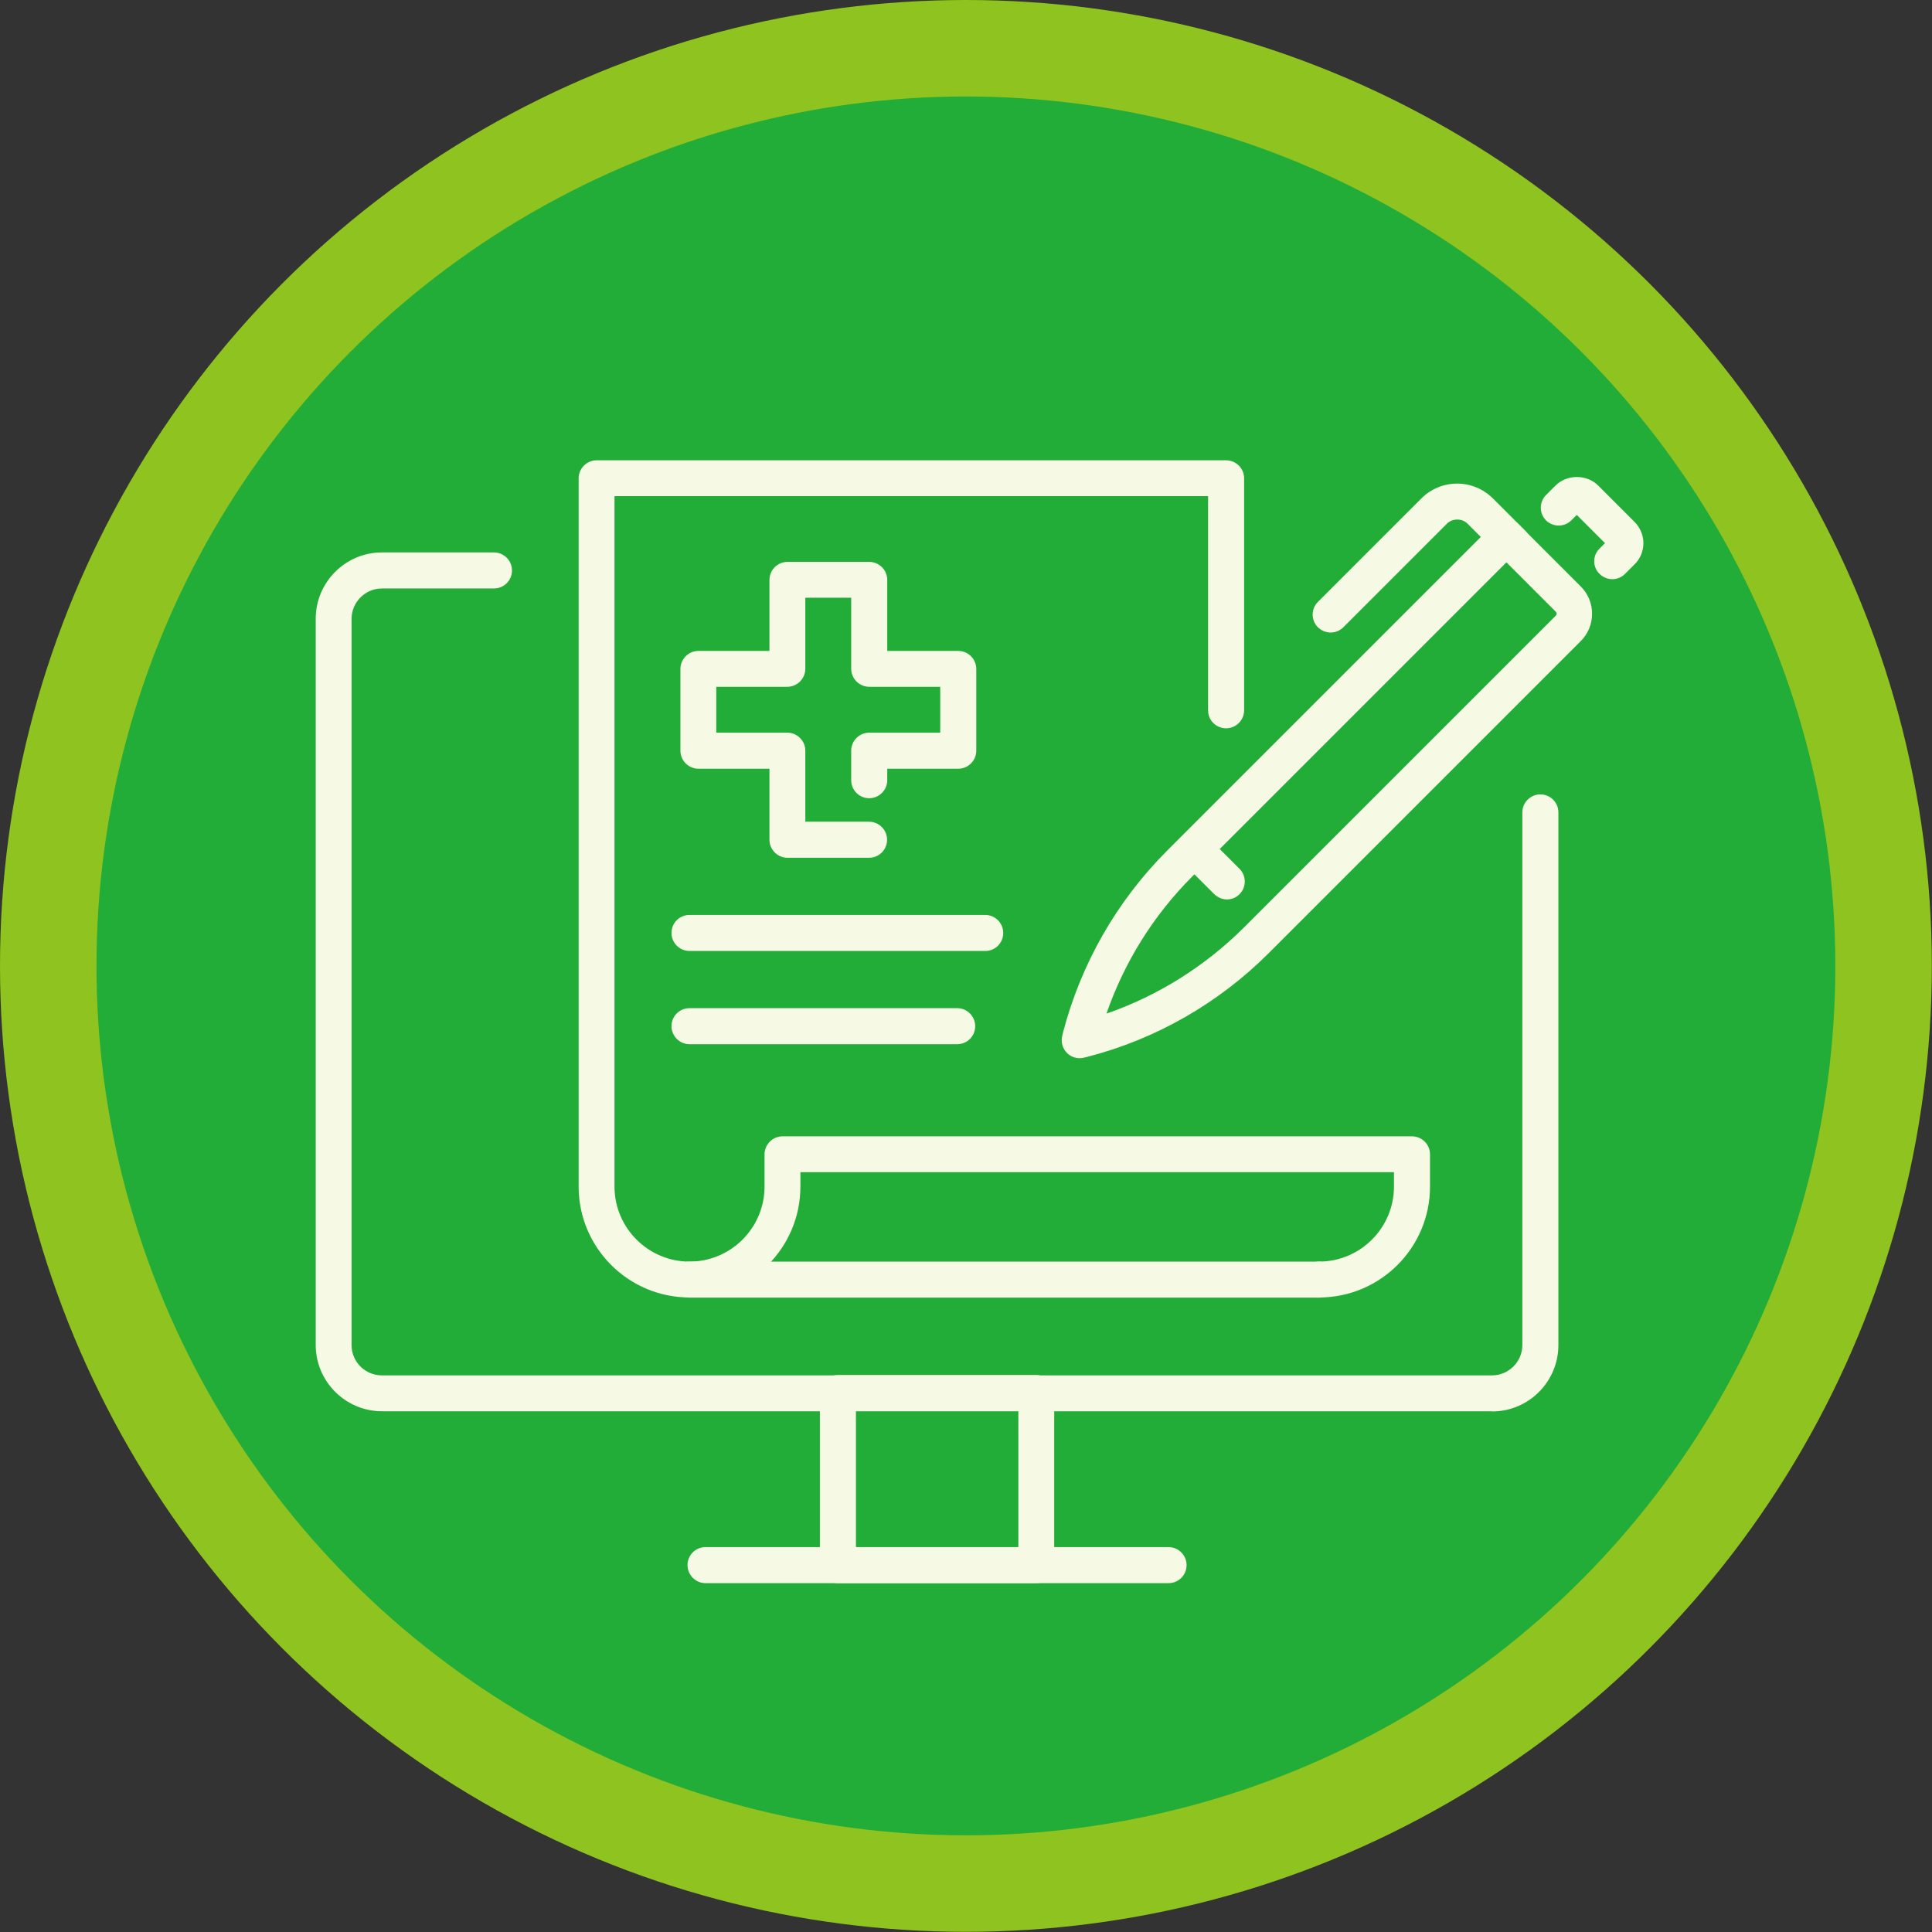 <?xml version="1.0" encoding="UTF-8"?>
<svg id="_レイヤー_2" data-name="レイヤー_2" xmlns="http://www.w3.org/2000/svg" viewBox="0 0 106.11 106.11">
  <rect x="0" y="0" width="106.11" height="106.11" fill="#333333" stroke="none"/>
  <defs>
    <style>
      .cls-1 {
        fill: #8fc31f;
      }

      .cls-2 {
        fill: #f6f9e4;
      }

      .cls-3 {
        fill: #22ac38;
      }
    </style>
  </defs>
  <g id="_レイヤー_1-2" data-name="レイヤー_1">
    <circle class="cls-1" cx="53.05" cy="53.05" r="53.05"/>
    <circle class="cls-3" cx="53.05" cy="53.05" r="47.75"/>
    <g>
      <g>
        <path class="cls-2" d="M81.94,77.51H20.98c-2,0-3.64-1.63-3.64-3.64v-39.89c0-2,1.63-3.64,3.64-3.64h6.15c.54,0,.99.44.99.99s-.44.99-.99.99h-6.15c-.92,0-1.67.75-1.67,1.67v39.89c0,.92.75,1.66,1.67,1.66h60.96c.92,0,1.67-.75,1.67-1.66v-29.26c0-.54.44-.99.99-.99s.99.44.99.99v29.26c0,2-1.63,3.64-3.64,3.64Z"/>
        <path class="cls-2" d="M56.91,86.95h-10.89c-.54,0-.99-.44-.99-.99v-9.45c0-.54.44-.99.99-.99h10.89c.54,0,.99.44.99.99v9.45c0,.54-.44.99-.99.99ZM47.01,84.98h8.92v-7.48h-8.92v7.48Z"/>
        <path class="cls-2" d="M64.18,86.95h-25.43c-.54,0-.99-.44-.99-.99s.44-.99.99-.99h25.43c.54,0,.99.44.99.99s-.44.99-.99.99Z"/>
      </g>
      <g>
        <path class="cls-2" d="M47.74,47.11h-4.49c-.54,0-.99-.44-.99-.99v-3.9h-3.9c-.54,0-.99-.44-.99-.99v-4.49c0-.54.44-.99.99-.99h3.9v-3.9c0-.54.44-.99.99-.99h4.49c.54,0,.99.44.99.99v3.9h3.9c.54,0,.99.44.99.99v4.49c0,.54-.44.99-.99.99h-3.9v.63c0,.54-.44.99-.99.99s-.99-.44-.99-.99v-1.62c0-.54.44-.99.99-.99h3.9v-2.52h-3.9c-.54,0-.99-.44-.99-.99v-3.9h-2.52v3.9c0,.54-.44.99-.99.99h-3.9v2.52h3.9c.54,0,.99.44.99.99v3.9h3.5c.54,0,.99.44.99.99s-.44.99-.99.99Z"/>
        <g>
          <g>
            <path class="cls-2" d="M59.3,58.12c-.26,0-.51-.1-.7-.29-.25-.25-.34-.6-.26-.94l.04-.17c.98-3.77,2.95-7.22,5.7-9.98l17.94-17.94c.38-.38,1.01-.38,1.39,0l3.41,3.41c.4.4.62.93.62,1.5s-.22,1.1-.62,1.5l-17.14,17.14c-2.75,2.75-6.2,4.73-9.98,5.7l-.17.04c-.08.02-.16.03-.25.03ZM82.73,30.89l-17.24,17.24c-2.13,2.13-3.74,4.71-4.72,7.54,2.83-.98,5.41-2.6,7.54-4.72l17.14-17.14c.06-.06.06-.15,0-.21l-2.71-2.71Z"/>
            <path class="cls-2" d="M88.55,31.81c-.25,0-.5-.1-.7-.29-.39-.38-.39-1.01,0-1.39l.3-.3-1.55-1.55-.3.3c-.38.38-1.01.38-1.39,0-.38-.38-.38-1.01,0-1.39l.52-.52c.63-.63,1.72-.63,2.35,0l1.99,1.99c.31.31.49.73.49,1.17s-.17.86-.49,1.17l-.52.52c-.19.19-.44.29-.7.29Z"/>
            <path class="cls-2" d="M73.08,34.74c-.25,0-.5-.1-.7-.29-.38-.38-.38-1.01,0-1.39l5.69-5.69c.52-.52,1.22-.81,1.96-.81s1.43.29,1.96.81l1.78,1.78c.38.38.38,1.01,0,1.39s-1.01.38-1.39,0l-1.78-1.78c-.3-.3-.83-.3-1.13,0l-5.69,5.69c-.19.19-.44.29-.7.29Z"/>
            <path class="cls-2" d="M67.39,49.4c-.25,0-.5-.1-.7-.29l-1.63-1.63c-.38-.38-.38-1.01,0-1.39s1.01-.38,1.39,0l1.63,1.63c.38.38.38,1.01,0,1.39-.19.19-.44.29-.7.29Z"/>
          </g>
          <path class="cls-2" d="M72.44,71.27c-.54,0-.99-.44-.99-.99s.44-.99.99-.99c2.27,0,4.12-1.85,4.12-4.12v-.79h-32.6v.79c0,3.36-2.73,6.09-6.09,6.09s-6.09-2.73-6.09-6.09V26.27c0-.54.44-.99.99-.99h34.57c.54,0,.99.44.99.99v12.74c0,.54-.44.99-.99.99s-.99-.44-.99-.99v-11.76h-32.6v37.92c0,2.27,1.85,4.12,4.12,4.12s4.12-1.85,4.12-4.12v-1.77c0-.54.44-.99.99-.99h34.57c.54,0,.99.44.99.99v1.77c0,3.36-2.73,6.09-6.09,6.09Z"/>
          <path class="cls-2" d="M72.44,71.27h-34.57c-.54,0-.99-.44-.99-.99s.44-.99.99-.99h34.57c.54,0,.99.44.99.99s-.44.99-.99.99Z"/>
        </g>
        <path class="cls-2" d="M54.11,52.23h-16.24c-.54,0-.99-.44-.99-.99s.44-.99.99-.99h16.24c.54,0,.99.44.99.99s-.44.99-.99.99Z"/>
        <path class="cls-2" d="M52.57,57.35h-14.7c-.54,0-.99-.44-.99-.99s.44-.99.99-.99h14.7c.54,0,.99.44.99.99s-.44.99-.99.99Z"/>
      </g>
    </g>
  </g>
</svg>